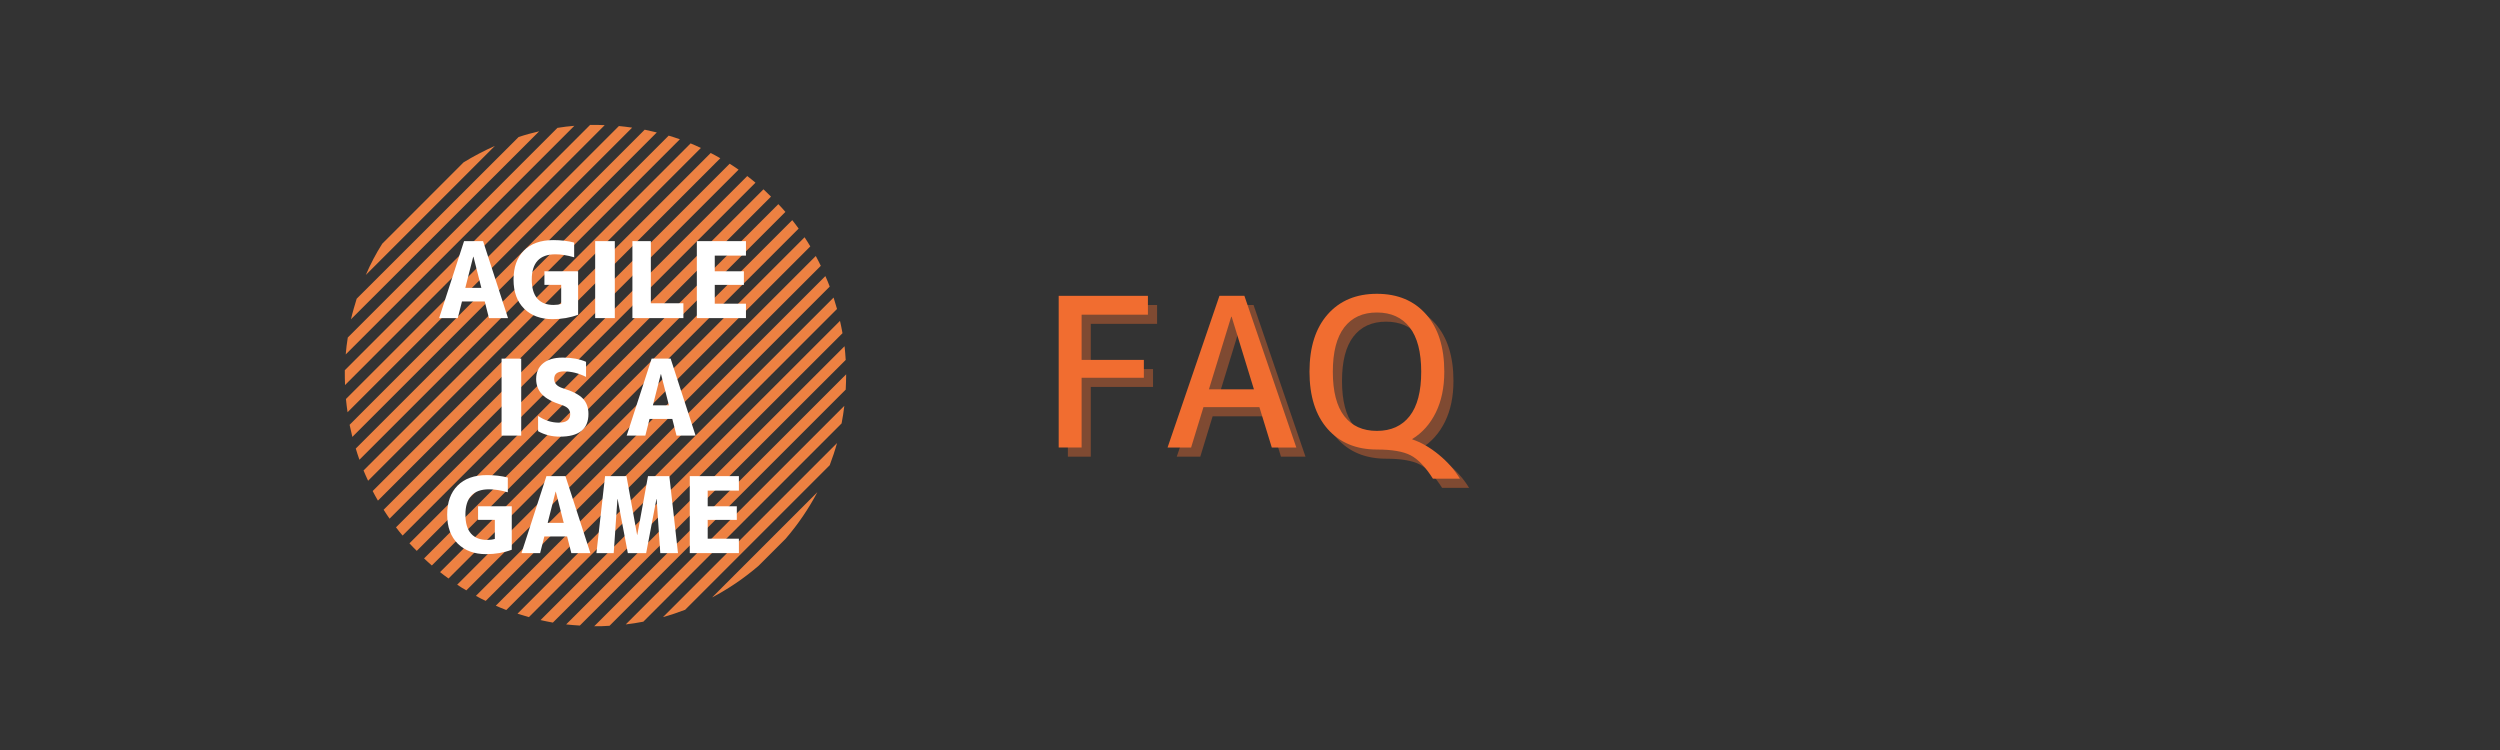 <svg xmlns="http://www.w3.org/2000/svg" xmlns:xlink="http://www.w3.org/1999/xlink" width="1000" zoomAndPan="magnify" viewBox="0 0 750 225" height="300" preserveAspectRatio="xMidYMid meet" version="1.0"><rect x="0" y="0" width="750" height="225" fill="#333333" stroke="none"/><defs><g/><clipPath id="77e961265d"><path d="M 103.441 37.469 L 253.848 37.469 L 253.848 187.871 L 103.441 187.871 Z M 103.441 37.469 " clip-rule="nonzero"/></clipPath></defs><g clip-path="url(#77e961265d)"><path fill="#ed8142" d="M 107.828 137.922 C 107.418 136.824 107.074 135.66 106.73 134.562 L 200.605 40.691 C 201.703 41.031 202.867 41.375 203.961 41.785 Z M 189.641 38.293 C 188.34 38.086 186.969 37.949 185.668 37.812 L 103.785 119.695 C 103.922 120.996 104.059 122.367 104.266 123.668 Z M 221.574 50.898 C 220.684 50.281 219.793 49.664 218.898 49.117 L 115.09 152.926 C 115.641 153.816 116.258 154.707 116.871 155.598 Z M 210.266 44.391 C 209.238 43.91 208.211 43.43 207.184 43.02 L 109.062 141.141 C 109.473 142.168 109.953 143.195 110.43 144.227 Z M 216.09 47.473 C 215.133 46.926 214.172 46.375 213.215 45.898 L 111.801 147.309 C 112.281 148.27 112.828 149.227 113.379 150.188 Z M 148.461 43.773 C 145.242 45.211 142.09 46.855 139.074 48.707 L 114.68 73.102 C 112.762 76.113 111.117 79.266 109.746 82.488 Z M 177.035 37.469 L 103.441 111.062 C 103.441 112.566 103.441 114.008 103.512 115.516 L 181.418 37.539 C 179.98 37.469 178.473 37.469 177.035 37.469 Z M 253.848 112.293 L 178.266 187.871 C 179.773 187.871 181.352 187.871 182.859 187.734 L 253.711 116.887 C 253.777 115.379 253.848 113.801 253.848 112.293 Z M 226.645 54.805 C 225.82 54.121 225 53.434 224.176 52.816 L 118.793 158.203 C 119.406 159.027 120.094 159.848 120.777 160.668 Z M 172.305 37.742 C 170.594 37.879 168.949 38.086 167.234 38.359 L 104.332 101.262 C 104.059 102.977 103.855 104.621 103.715 106.332 Z M 161.754 39.387 C 159.699 39.867 157.641 40.414 155.586 41.102 L 107.004 89.613 C 106.391 91.668 105.773 93.656 105.293 95.781 Z M 197.043 39.73 C 195.809 39.457 194.645 39.184 193.41 38.906 L 104.883 127.438 C 105.156 128.672 105.43 129.836 105.703 131.07 Z M 252.477 127.027 C 252.816 125.246 253.094 123.531 253.297 121.75 L 187.723 187.324 C 189.504 187.117 191.285 186.844 193 186.504 Z M 253.711 107.977 C 253.641 106.605 253.504 105.238 253.367 103.867 L 169.84 187.324 C 171.211 187.461 172.582 187.598 173.949 187.668 Z M 252.75 99.961 C 252.543 98.727 252.27 97.492 251.996 96.262 L 162.164 186.023 C 163.398 186.297 164.633 186.57 165.863 186.777 Z M 231.301 58.984 C 230.551 58.23 229.797 57.547 229.043 56.793 L 122.832 163 C 123.52 163.754 124.273 164.508 125.027 165.262 Z M 235.688 161.629 C 239.457 157.242 242.609 152.586 245.211 147.652 L 213.625 179.238 C 218.559 176.637 223.219 173.484 227.602 169.715 Z M 251.105 92.695 C 250.762 91.531 250.422 90.438 250.078 89.27 L 155.246 184.105 C 156.41 184.445 157.504 184.789 158.672 185.133 Z M 248.914 139.566 C 249.734 137.371 250.488 135.18 251.105 132.918 L 198.891 185.133 C 201.152 184.516 203.348 183.762 205.539 182.938 Z M 239.594 68.578 C 238.977 67.754 238.359 66.863 237.676 66.043 L 132.016 171.633 C 132.84 172.32 133.73 172.934 134.551 173.551 Z M 248.914 85.98 C 248.5 84.887 248.09 83.859 247.609 82.828 L 148.734 181.707 C 149.762 182.184 150.859 182.598 151.887 183.008 Z M 235.621 63.574 C 234.934 62.754 234.25 62 233.496 61.246 L 127.219 167.523 C 127.973 168.277 128.797 168.961 129.551 169.645 Z M 243.09 73.922 C 242.539 73.031 241.992 72.07 241.375 71.18 L 137.156 175.402 C 138.047 176.02 138.938 176.566 139.895 177.113 Z M 246.242 79.746 C 245.762 78.789 245.281 77.758 244.734 76.801 L 142.773 178.758 C 143.734 179.309 144.691 179.789 145.719 180.266 Z M 246.242 79.746 " fill-opacity="1" fill-rule="nonzero"/></g><g fill="#ffffff" fill-opacity="1"><g transform="translate(131.062, 95.434)"><g><path d="M 0.672 0 L 8.156 -23.094 L 13.859 -23.094 L 21.344 0 L 15.625 0 L 14.359 -5 L 7.531 -5 L 6.266 0 Z M 8.531 -9.078 L 13.344 -9.078 L 10.969 -18.438 L 10.906 -18.438 Z M 8.531 -9.078 "/></g></g></g><g fill="#ffffff" fill-opacity="1"><g transform="translate(153.076, 95.434)"><g><path d="M 12.906 -23.406 C 15.176 -23.406 17.266 -23.16 19.172 -22.672 L 19.172 -18.25 C 17.117 -18.844 15.238 -19.141 13.531 -19.141 C 8.812 -19.141 6.453 -16.609 6.453 -11.547 C 6.453 -9.016 7.016 -7.113 8.141 -5.844 C 9.266 -4.582 10.883 -3.953 13 -3.953 C 13.863 -3.953 14.625 -4.055 15.281 -4.266 L 15.281 -9.969 L 10.25 -9.969 L 10.25 -14.047 L 20.359 -14.047 L 20.359 -1.016 C 18.004 -0.129 15.445 0.312 12.688 0.312 C 9.145 0.312 6.305 -0.734 4.172 -2.828 C 2.047 -4.93 0.984 -7.836 0.984 -11.547 C 0.984 -15.273 2.023 -18.18 4.109 -20.266 C 6.191 -22.359 9.125 -23.406 12.906 -23.406 Z M 12.906 -23.406 "/></g></g></g><g fill="#ffffff" fill-opacity="1"><g transform="translate(175.678, 95.434)"><g><path d="M 2.875 0 L 2.875 -23.094 L 8.766 -23.094 L 8.766 0 Z M 2.875 0 "/></g></g></g><g fill="#ffffff" fill-opacity="1"><g transform="translate(187.318, 95.434)"><g><path d="M 7.938 -23.094 L 7.938 -4.453 L 17.703 -4.453 L 17.703 0 L 2.406 0 L 2.406 -23.094 Z M 7.938 -23.094 "/></g></g></g><g fill="#ffffff" fill-opacity="1"><g transform="translate(206.646, 95.434)"><g><path d="M 7.781 -18.75 L 7.781 -14.047 L 16.516 -14.047 L 16.516 -9.969 L 7.781 -9.969 L 7.781 -4.328 L 17.141 -4.328 L 17.141 0 L 2.406 0 L 2.406 -23.094 L 17.141 -23.094 L 17.141 -18.75 Z M 7.781 -18.75 "/></g></g></g><g fill="#ffffff" fill-opacity="1"><g transform="translate(147.597, 130.684)"><g><path d="M 2.875 0 L 2.875 -23.094 L 8.766 -23.094 L 8.766 0 Z M 2.875 0 "/></g></g></g><g fill="#ffffff" fill-opacity="1"><g transform="translate(159.237, 130.684)"><g><path d="M 16.578 -17.609 C 14.379 -18.711 12.164 -19.266 9.938 -19.266 C 7.988 -19.266 7.016 -18.504 7.016 -16.984 C 7.016 -15.691 7.859 -14.773 9.547 -14.234 C 12.461 -13.348 14.484 -12.312 15.609 -11.125 C 16.734 -9.945 17.297 -8.398 17.297 -6.484 C 17.297 -1.953 14.441 0.312 8.734 0.312 C 6.285 0.312 4.102 -0.234 2.188 -1.328 L 2.188 -5.906 C 4.164 -4.562 6.238 -3.891 8.406 -3.891 C 9.531 -3.891 10.379 -4.102 10.953 -4.531 C 11.535 -4.969 11.828 -5.586 11.828 -6.391 C 11.828 -7.086 11.625 -7.656 11.219 -8.094 C 10.82 -8.539 10.129 -8.922 9.141 -9.234 C 6.484 -10.078 4.562 -11.125 3.375 -12.375 C 2.195 -13.633 1.609 -15.172 1.609 -16.984 C 1.609 -18.961 2.297 -20.523 3.672 -21.672 C 5.055 -22.828 7.035 -23.406 9.609 -23.406 C 12.285 -23.406 14.609 -22.984 16.578 -22.141 Z M 16.578 -17.609 "/></g></g></g><g fill="#ffffff" fill-opacity="1"><g transform="translate(178.133, 130.684)"><g/></g></g><g fill="#ffffff" fill-opacity="1"><g transform="translate(187.334, 130.684)"><g><path d="M 0.672 0 L 8.156 -23.094 L 13.859 -23.094 L 21.344 0 L 15.625 0 L 14.359 -5 L 7.531 -5 L 6.266 0 Z M 8.531 -9.078 L 13.344 -9.078 L 10.969 -18.438 L 10.906 -18.438 Z M 8.531 -9.078 "/></g></g></g><g fill="#ffffff" fill-opacity="1"><g transform="translate(133.171, 165.934)"><g><path d="M 12.906 -23.406 C 15.176 -23.406 17.266 -23.16 19.172 -22.672 L 19.172 -18.25 C 17.117 -18.844 15.238 -19.141 13.531 -19.141 C 8.812 -19.141 6.453 -16.609 6.453 -11.547 C 6.453 -9.016 7.016 -7.113 8.141 -5.844 C 9.266 -4.582 10.883 -3.953 13 -3.953 C 13.863 -3.953 14.625 -4.055 15.281 -4.266 L 15.281 -9.969 L 10.25 -9.969 L 10.25 -14.047 L 20.359 -14.047 L 20.359 -1.016 C 18.004 -0.129 15.445 0.312 12.688 0.312 C 9.145 0.312 6.305 -0.734 4.172 -2.828 C 2.047 -4.93 0.984 -7.836 0.984 -11.547 C 0.984 -15.273 2.023 -18.18 4.109 -20.266 C 6.191 -22.359 9.125 -23.406 12.906 -23.406 Z M 12.906 -23.406 "/></g></g></g><g fill="#ffffff" fill-opacity="1"><g transform="translate(155.772, 165.934)"><g><path d="M 0.672 0 L 8.156 -23.094 L 13.859 -23.094 L 21.344 0 L 15.625 0 L 14.359 -5 L 7.531 -5 L 6.266 0 Z M 8.531 -9.078 L 13.344 -9.078 L 10.969 -18.438 L 10.906 -18.438 Z M 8.531 -9.078 "/></g></g></g><g fill="#ffffff" fill-opacity="1"><g transform="translate(177.787, 165.934)"><g><path d="M 19.203 -16.219 L 19.141 -16.219 L 16.062 0 L 10.562 0 L 7.5 -16.219 L 7.438 -16.219 L 6.328 0 L 1.141 0 L 3.734 -23.094 L 10.156 -23.094 L 13.344 -5.469 L 13.406 -5.469 L 16.609 -23.094 L 23.016 -23.094 L 25.609 0 L 20.297 0 Z M 19.203 -16.219 "/></g></g></g><g fill="#ffffff" fill-opacity="1"><g transform="translate(204.526, 165.934)"><g><path d="M 7.781 -18.75 L 7.781 -14.047 L 16.516 -14.047 L 16.516 -9.969 L 7.781 -9.969 L 7.781 -4.328 L 17.141 -4.328 L 17.141 0 L 2.406 0 L 2.406 -23.094 L 17.141 -23.094 L 17.141 -18.75 Z M 7.781 -18.75 "/></g></g></g><g fill="#f16d30" fill-opacity="0.4"><g transform="translate(315.251, 137.003)"><g><path d="M 5.109 -45.5 L 31.875 -45.5 L 31.875 -39.844 L 11.984 -39.844 L 11.984 -26.281 L 30.656 -26.281 L 30.656 -20.922 L 11.984 -20.922 L 11.984 0 L 5.109 0 Z M 5.109 -45.5 "/></g></g></g><g fill="#f16d30" fill-opacity="0.4"><g transform="translate(351.32, 137.003)"><g><path d="M 1.703 0 L 17.266 -45.5 L 24.75 -45.5 L 40.328 0 L 32.969 0 L 29.25 -12.109 L 12.469 -12.109 L 8.766 0 Z M 14.109 -17.453 L 27.609 -17.453 L 20.922 -39.234 L 20.797 -39.234 Z M 14.109 -17.453 "/></g></g></g><g fill="#f16d30" fill-opacity="0.4"><g transform="translate(393.29, 137.003)"><g><path d="M 32.359 -36.062 C 30.047 -39.02 26.77 -40.5 22.531 -40.5 C 18.289 -40.5 15.023 -39.008 12.734 -36.031 C 10.453 -33.051 9.312 -28.613 9.312 -22.719 C 9.312 -16.82 10.453 -12.391 12.734 -9.422 C 15.023 -6.461 18.289 -4.984 22.531 -4.984 C 26.77 -4.984 30.047 -6.461 32.359 -9.422 C 34.672 -12.391 35.828 -16.82 35.828 -22.719 C 35.828 -28.613 34.672 -33.062 32.359 -36.062 Z M 22.562 0.609 C 16.32 0.609 11.383 -1.445 7.75 -5.562 C 4.125 -9.676 2.312 -15.398 2.312 -22.734 C 2.312 -30.078 4.125 -35.805 7.75 -39.922 C 11.383 -44.047 16.312 -46.109 22.531 -46.109 C 28.758 -46.109 33.688 -44.047 37.312 -39.922 C 40.938 -35.805 42.75 -30.082 42.75 -22.75 C 42.75 -18.039 41.906 -13.961 40.219 -10.516 C 38.539 -7.078 36.18 -4.422 33.141 -2.547 L 33.141 -2.438 C 35.816 -1.539 38.473 -0.008 41.109 2.156 C 43.742 4.32 45.852 6.723 47.438 9.359 L 39.344 9.359 C 37.113 5.836 34.883 3.5 32.656 2.344 C 30.426 1.188 27.062 0.609 22.562 0.609 Z M 22.562 0.609 "/></g></g></g><g fill="#f16d30" fill-opacity="1"><g transform="translate(312.498, 134.25)"><g><path d="M 5.109 -45.5 L 31.875 -45.5 L 31.875 -39.844 L 11.984 -39.844 L 11.984 -26.281 L 30.656 -26.281 L 30.656 -20.922 L 11.984 -20.922 L 11.984 0 L 5.109 0 Z M 5.109 -45.5 "/></g></g></g><g fill="#f16d30" fill-opacity="1"><g transform="translate(348.567, 134.25)"><g><path d="M 1.703 0 L 17.266 -45.5 L 24.75 -45.5 L 40.328 0 L 32.969 0 L 29.25 -12.109 L 12.469 -12.109 L 8.766 0 Z M 14.109 -17.453 L 27.609 -17.453 L 20.922 -39.234 L 20.797 -39.234 Z M 14.109 -17.453 "/></g></g></g><g fill="#f16d30" fill-opacity="1"><g transform="translate(390.537, 134.25)"><g><path d="M 32.359 -36.062 C 30.047 -39.02 26.77 -40.5 22.531 -40.5 C 18.289 -40.5 15.023 -39.008 12.734 -36.031 C 10.453 -33.051 9.312 -28.613 9.312 -22.719 C 9.312 -16.82 10.453 -12.391 12.734 -9.422 C 15.023 -6.461 18.289 -4.984 22.531 -4.984 C 26.77 -4.984 30.047 -6.461 32.359 -9.422 C 34.672 -12.391 35.828 -16.82 35.828 -22.719 C 35.828 -28.613 34.672 -33.062 32.359 -36.062 Z M 22.562 0.609 C 16.32 0.609 11.383 -1.445 7.75 -5.562 C 4.125 -9.676 2.312 -15.398 2.312 -22.734 C 2.312 -30.078 4.125 -35.805 7.75 -39.922 C 11.383 -44.047 16.312 -46.109 22.531 -46.109 C 28.758 -46.109 33.688 -44.047 37.312 -39.922 C 40.938 -35.805 42.75 -30.082 42.75 -22.75 C 42.75 -18.039 41.906 -13.961 40.219 -10.516 C 38.539 -7.078 36.18 -4.422 33.141 -2.547 L 33.141 -2.438 C 35.816 -1.539 38.473 -0.008 41.109 2.156 C 43.742 4.32 45.852 6.723 47.438 9.359 L 39.344 9.359 C 37.113 5.836 34.883 3.5 32.656 2.344 C 30.426 1.188 27.062 0.609 22.562 0.609 Z M 22.562 0.609 "/></g></g></g></svg>